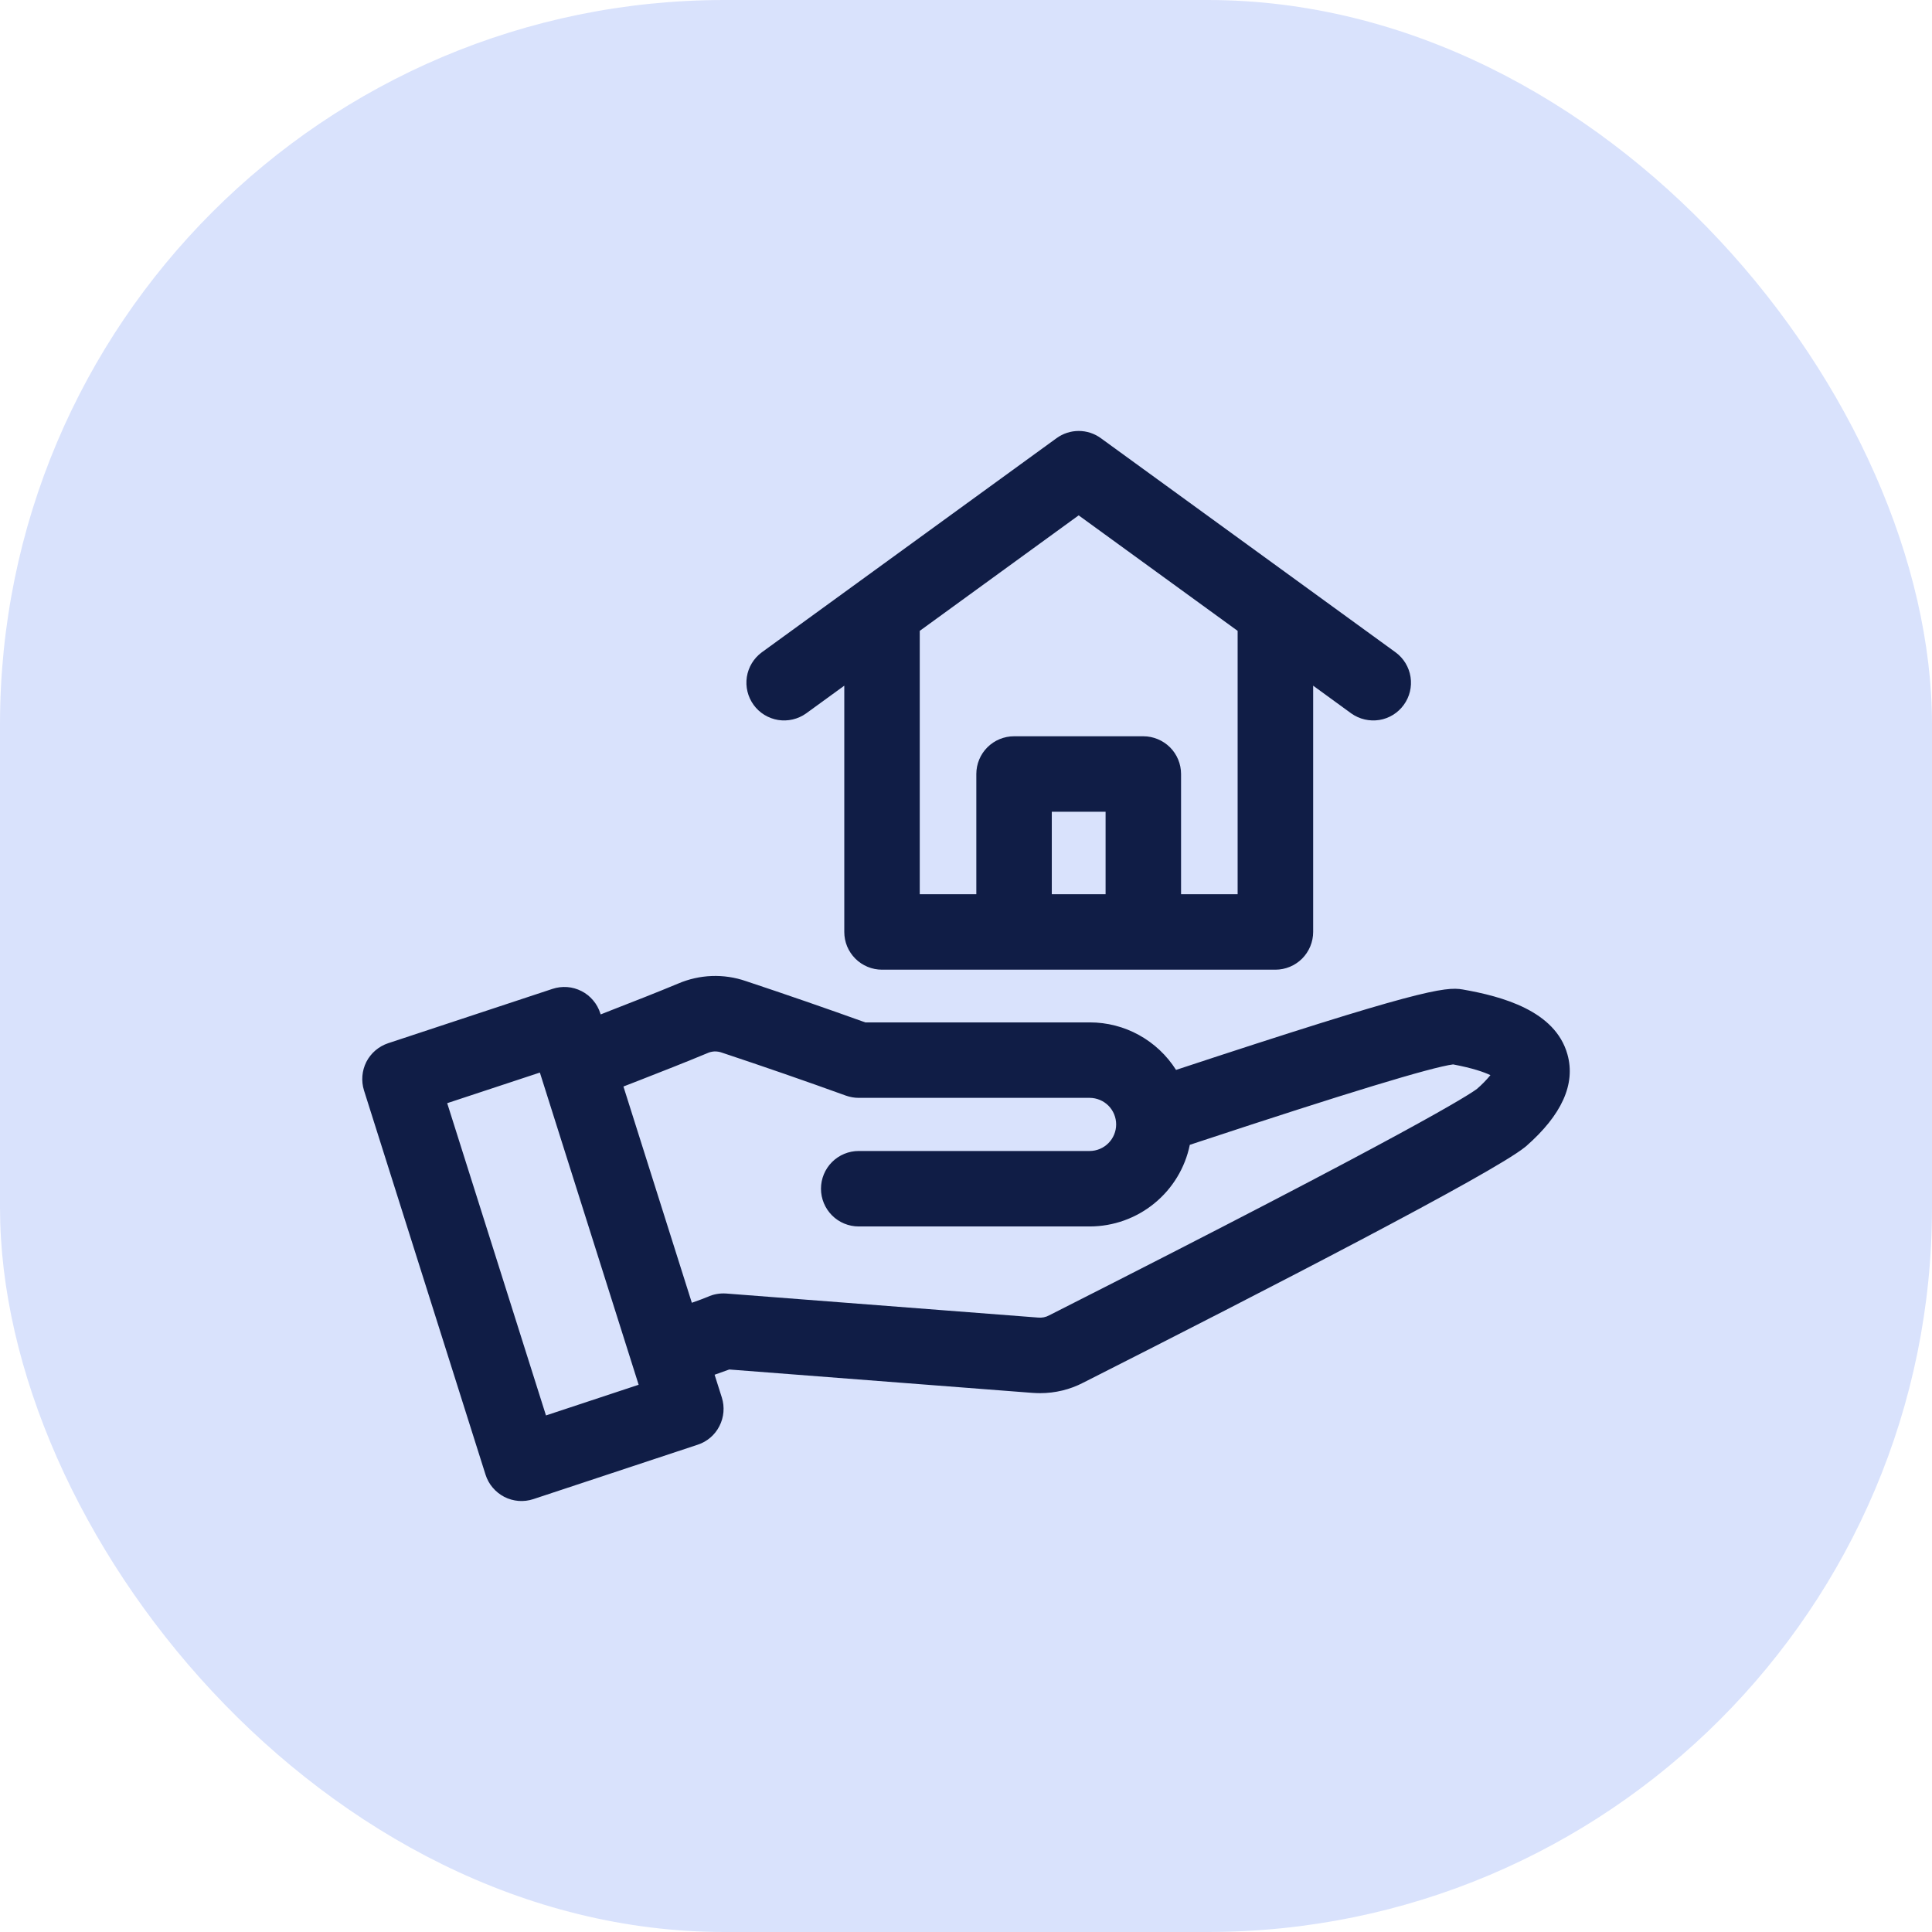<?xml version="1.0" encoding="UTF-8"?> <svg xmlns="http://www.w3.org/2000/svg" width="32" height="32" viewBox="0 0 32 32" fill="none"> <rect width="32" height="32" rx="12" fill="#D9E2FC"></rect> <g clip-path="url(#clip0_130_164)"> <path d="M24.228 16.389C23.938 16.337 23.473 16.402 19.479 17.721C19.326 17.48 19.116 17.282 18.866 17.144C18.617 17.006 18.336 16.934 18.051 16.934H14.332C13.678 16.699 13.013 16.469 12.354 16.25C11.987 16.123 11.586 16.139 11.23 16.292C10.89 16.434 10.494 16.589 10.111 16.738L9.949 16.802L9.943 16.784C9.918 16.705 9.878 16.632 9.824 16.569C9.771 16.505 9.705 16.453 9.632 16.416C9.558 16.378 9.477 16.355 9.395 16.349C9.312 16.343 9.229 16.353 9.151 16.379L6.429 17.279C6.273 17.331 6.143 17.442 6.068 17.588C5.994 17.735 5.98 17.904 6.029 18.061L8.042 24.425C8.067 24.504 8.107 24.577 8.161 24.64C8.214 24.703 8.28 24.755 8.353 24.793C8.427 24.831 8.507 24.853 8.59 24.86C8.673 24.866 8.755 24.856 8.834 24.83L11.556 23.929C11.712 23.878 11.842 23.767 11.916 23.62C11.991 23.474 12.005 23.304 11.956 23.148L11.836 22.77C11.931 22.737 12.012 22.708 12.079 22.683L17.096 23.07C17.141 23.073 17.185 23.075 17.228 23.075C17.477 23.075 17.722 23.016 17.943 22.901C20.981 21.363 24.715 19.438 25.257 19.001C25.264 18.996 25.27 18.99 25.277 18.985C25.869 18.466 26.099 17.955 25.962 17.465C25.76 16.739 24.876 16.503 24.228 16.389ZM9.043 23.444L7.407 18.272L8.942 17.765L10.578 22.936L9.043 23.444ZM24.465 18.034C24.339 18.13 23.452 18.71 17.378 21.786C17.322 21.817 17.257 21.83 17.192 21.823L12.031 21.425H12.03C11.923 21.417 11.816 21.436 11.719 21.481C11.668 21.503 11.57 21.539 11.459 21.578L10.326 17.996C10.405 17.966 10.484 17.934 10.566 17.903C10.955 17.751 11.358 17.593 11.713 17.445C11.751 17.427 11.793 17.417 11.835 17.415C11.877 17.414 11.92 17.421 11.96 17.436C12.643 17.663 13.334 17.902 14.011 18.147C14.079 18.171 14.151 18.184 14.223 18.184H18.051C18.167 18.185 18.278 18.232 18.36 18.314C18.441 18.396 18.487 18.508 18.487 18.624C18.487 18.74 18.441 18.851 18.36 18.933C18.278 19.016 18.167 19.063 18.051 19.064H14.223C14.057 19.064 13.898 19.13 13.781 19.247C13.664 19.364 13.598 19.523 13.598 19.689C13.598 19.855 13.664 20.013 13.781 20.131C13.898 20.248 14.057 20.314 14.223 20.314H18.051C18.441 20.313 18.818 20.178 19.119 19.932C19.421 19.686 19.629 19.343 19.707 18.962L19.858 18.912C22.291 18.108 23.706 17.677 24.068 17.63C24.397 17.692 24.584 17.759 24.686 17.808C24.619 17.889 24.545 17.965 24.465 18.034L24.465 18.034ZM14.608 16.061H21.125C21.29 16.061 21.449 15.995 21.567 15.878C21.684 15.76 21.75 15.601 21.75 15.436V11.357L22.382 11.817C22.516 11.912 22.683 11.951 22.846 11.925C23.008 11.899 23.154 11.809 23.251 11.675C23.348 11.542 23.388 11.376 23.363 11.213C23.338 11.05 23.249 10.903 23.117 10.806L18.234 7.258C18.127 7.18 17.999 7.138 17.867 7.138C17.735 7.138 17.606 7.18 17.499 7.258L12.617 10.805C12.484 10.903 12.395 11.05 12.37 11.213C12.345 11.376 12.386 11.542 12.482 11.675C12.579 11.809 12.725 11.898 12.888 11.925C13.05 11.951 13.217 11.912 13.351 11.817L13.984 11.357V15.436C13.984 15.518 14 15.599 14.031 15.675C14.063 15.751 14.109 15.82 14.167 15.878C14.225 15.936 14.294 15.982 14.369 16.013C14.445 16.045 14.527 16.061 14.609 16.061L14.608 16.061ZM18.312 14.811H17.421V13.445H18.312V14.811ZM17.866 8.536L20.499 10.449V14.811H19.562V12.82C19.562 12.654 19.496 12.495 19.379 12.378C19.261 12.261 19.102 12.195 18.937 12.195H16.796C16.63 12.195 16.471 12.261 16.354 12.378C16.237 12.495 16.171 12.654 16.171 12.82V14.811H15.234V10.449L17.866 8.536Z" fill="#101D46"></path> </g> <defs> <clipPath id="clip0_130_164"> <rect width="20" height="20" fill="white" transform="translate(6 6)"></rect> </clipPath> </defs> </svg> 